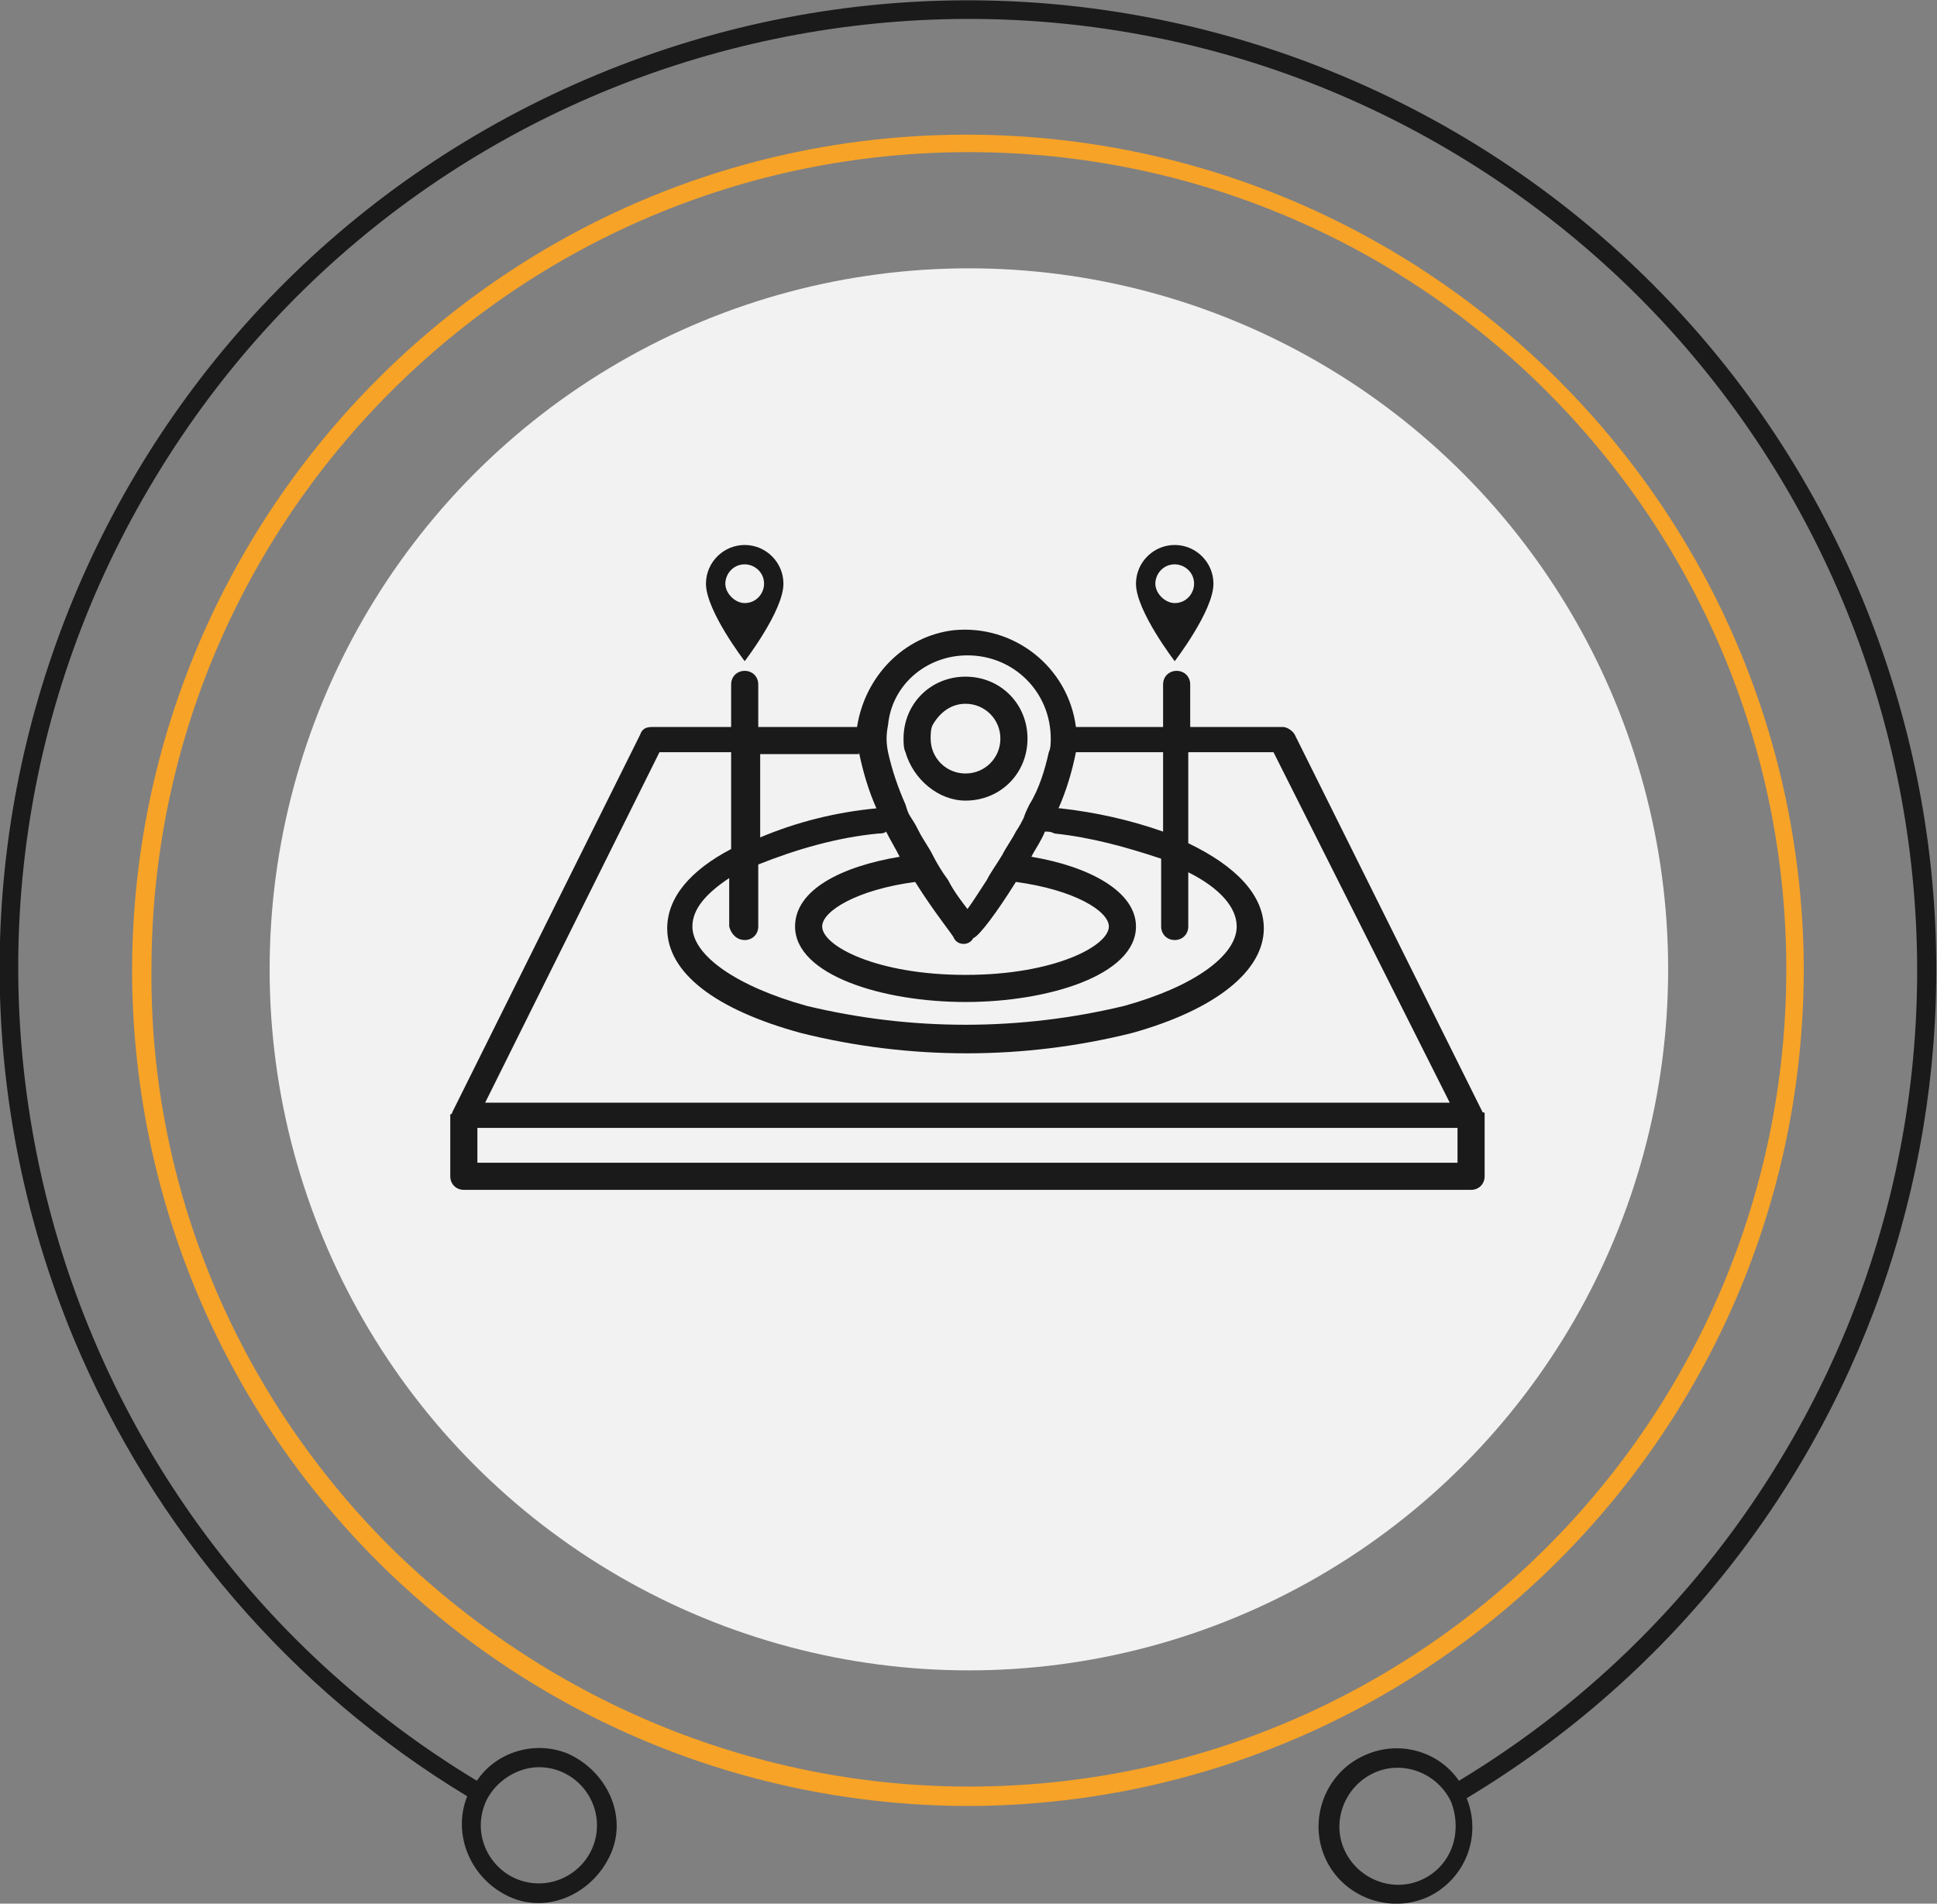 <?xml version="1.0" encoding="utf-8"?>
<!-- Generator: Adobe Illustrator 25.0.1, SVG Export Plug-In . SVG Version: 6.00 Build 0)  -->
<svg version="1.1" id="Layer_1" xmlns="http://www.w3.org/2000/svg" xmlns:xlink="http://www.w3.org/1999/xlink" x="0px" y="0px"
	 viewBox="0 0 100 98.3" style="enable-background:new 0 0 100 98.3;" xml:space="preserve">
<rect x="0" y="0" width="100" height="98.3" fill="#808080" stroke="none"/>
<style type="text/css">
	.st0{fill:#1A1A1A;}
	.st1{fill:#F7A327;}
	.st2{fill:#F2F2F2;}
	.st3{fill:#999999;}
</style>
<g id="Group_177" transform="translate(-1234 -1799)">
	<g id="Group_176" transform="translate(855.62 1648.256)">
		<g id="Group_3-4">
			<g id="Group_1-4">
				<path id="Path_1-4" class="st0" d="M474.5,181.6c-10.6-25.5-39.8-37.6-65.3-27c-25.5,10.6-37.6,39.8-27,65.3
					c4.1,9.8,11.2,18.1,20.3,23.6c-0.8,2,0.2,4.3,2.2,5.2s4.3-0.2,5.2-2.2s-0.2-4.3-2.2-5.2c-1.7-0.7-3.7-0.1-4.7,1.4
					c-23.2-14-30.6-44.2-16.6-67.3c14-23.2,44.2-30.6,67.3-16.6s30.6,44.2,16.6,67.3c-4.1,6.8-9.8,12.5-16.6,16.6
					c-1.1-1.6-3.2-2.1-4.9-1.3l0,0c-2,0.9-2.9,3.3-2,5.3s3.3,2.9,5.3,2c1.9-0.9,2.8-3.1,2-5.1C475.4,230.8,484,204.5,474.5,181.6
					L474.5,181.6z M406.2,242c1.7,0,3,1.4,3,3c0,1.7-1.4,3-3,3c-1.7,0-3-1.4-3-3c0-0.4,0.1-0.9,0.3-1.3
					C404,242.7,405.1,242,406.2,242z M451.8,247.8c-1.5,0.7-3.3,0-4-1.5c-0.7-1.5,0-3.3,1.5-4l0,0l0,0c1.5-0.7,3.3,0,4,1.5
					C453.9,245.4,453.3,247.1,451.8,247.8L451.8,247.8z"/>
				<path id="Path_2-4" class="st1" d="M428.8,244c23.8-0.3,42.9-19.8,42.7-43.6c-0.3-23.8-19.8-42.9-43.6-42.7
					s-42.9,19.8-42.7,43.6c0.3,23.5,19.2,42.4,42.7,42.7H428.8z M386.2,200.8c0-23.3,18.9-42.2,42.2-42.2
					c23.3,0,42.2,18.9,42.2,42.2S451.7,243,428.4,243c-11.2,0-21.9-4.5-29.9-12.4C390.6,222.7,386.1,212,386.2,200.8z"/>
			</g>
			<ellipse id="Ellipse_1-4" class="st2" cx="428.4" cy="200.8" rx="36.1" ry="36.2"/>
			<g id="Group_2-4">
				<ellipse id="Ellipse_2-4" class="st3" cx="428.4" cy="200.8" rx="31.7" ry="31.8"/>
			</g>
			<ellipse id="Ellipse_3-4" class="st2" cx="428.4" cy="200.8" rx="32.4" ry="32.4"/>
		</g>
	</g>
	<g id="Group_173" transform="translate(842.246 1582.042)">
		<path id="Path_420" class="st0" d="M432.2,247.1c0-1.1-0.9-2-2-2c-1.1,0-2,0.9-2,2c0,1.4,2,4,2,4S432.2,248.5,432.2,247.1z
			 M429.2,247.1c0-0.5,0.4-1,1-1c0.5,0,1,0.4,1,1c0,0.5-0.4,1-1,1C429.7,248.1,429.2,247.6,429.2,247.1L429.2,247.1z"/>
		<path id="Path_421" class="st0" d="M454.4,247.1c0-1.1-0.9-2-2-2c-1.1,0-2,0.9-2,2l0,0c0,1.4,2,4,2,4S454.4,248.5,454.4,247.1z
			 M451.4,247.1c0-0.5,0.4-1,1-1c0.5,0,1,0.4,1,1c0,0.5-0.4,1-1,1l0,0C451.9,248.1,451.4,247.6,451.4,247.1L451.4,247.1z"/>
		<path id="Path_422" class="st0" d="M441.6,258.3c1.8,0,3.2-1.4,3.2-3.2c0-1.8-1.4-3.2-3.2-3.2c-1.8,0-3.2,1.4-3.2,3.2
			c0,0.2,0,0.5,0.1,0.7C438.9,257.2,440.2,258.3,441.6,258.3z M441.6,253.3c1,0,1.8,0.8,1.8,1.8c0,1-0.8,1.8-1.8,1.8
			c-1,0-1.8-0.8-1.8-1.8c0-0.2,0-0.5,0.1-0.7C440.3,253.7,440.9,253.3,441.6,253.3L441.6,253.3z"/>
		<path id="Path_423" class="st0" d="M415.7,278.4h52c0.4,0,0.7-0.3,0.7-0.7l0,0v-3.1c0,0,0-0.1,0-0.1l0,0c0-0.1,0-0.1-0.1-0.1
			c0,0,0,0,0,0l-9.7-19.5c-0.1-0.2-0.4-0.4-0.6-0.4h-4.8v-2.2c0-0.4-0.3-0.7-0.7-0.7s-0.7,0.3-0.7,0.7l0,0v2.2h-4.5
			c-0.4-3.1-3.2-5.3-6.3-5c-2.6,0.3-4.6,2.4-5,5h-5.1v-2.2c0-0.4-0.3-0.7-0.7-0.7s-0.7,0.3-0.7,0.7l0,0v2.2h-4.1
			c-0.3,0-0.5,0.1-0.6,0.4l-9.7,19.5c0,0,0,0,0,0c0,0,0,0.1-0.1,0.1l0,0c0,0,0,0.1,0,0.1v3.1C415,278.1,415.3,278.4,415.7,278.4
			C415.7,278.4,415.7,278.4,415.7,278.4z M467,277h-50.6v-1.8H467L467,277z M441.7,250.8c2.4,0,4.3,1.9,4.3,4.3c0,0.2,0,0.5-0.1,0.7
			c-0.2,0.9-0.5,1.9-1,2.7c-0.1,0.2-0.2,0.4-0.3,0.7c-0.1,0.2-0.2,0.4-0.4,0.7c-0.2,0.4-0.5,0.8-0.7,1.2c-0.3,0.5-0.6,0.9-0.8,1.3
			c-0.4,0.6-0.7,1.1-1,1.5c-0.3-0.4-0.7-0.9-1-1.5c-0.3-0.4-0.6-0.9-0.8-1.3c-0.2-0.4-0.5-0.8-0.7-1.2c-0.1-0.2-0.2-0.4-0.4-0.7
			s-0.2-0.4-0.3-0.7c-0.4-0.9-0.7-1.8-0.9-2.7c-0.1-0.5-0.1-0.9,0-1.4C437.8,252.3,439.6,250.8,441.7,250.8L441.7,250.8z
			 M430.2,265.5c0.4,0,0.7-0.3,0.7-0.7l0,0v-3.2c2-0.8,4.1-1.4,6.2-1.6c0.1,0,0.3,0,0.4-0.1c0.2,0.4,0.5,0.9,0.7,1.3
			c-3,0.5-5.4,1.7-5.4,3.6c0,2.5,4.5,3.9,8.8,3.9s8.8-1.4,8.8-3.9c0-1.8-2.4-3.1-5.4-3.6c0.2-0.4,0.5-0.8,0.7-1.3
			c0.2,0,0.3,0,0.5,0.1c1.9,0.2,3.7,0.7,5.5,1.3v3.5c0,0.4,0.3,0.7,0.7,0.7s0.7-0.3,0.7-0.7V262c1.6,0.8,2.5,1.8,2.5,2.8
			c0,1.5-2.2,3.1-5.8,4.1c-5.4,1.3-11,1.3-16.4,0c-3.6-1-5.9-2.6-5.9-4.1c0-0.9,0.7-1.7,1.9-2.5v2.5
			C429.5,265.2,429.8,265.5,430.2,265.5C430.2,265.5,430.2,265.5,430.2,265.5L430.2,265.5z M444.2,262.5c3,0.4,4.8,1.5,4.8,2.3
			c0,1-2.8,2.5-7.4,2.5s-7.4-1.5-7.4-2.5c0-0.8,1.8-1.9,4.8-2.3c1,1.6,2,2.8,2,2.9c0.1,0.2,0.3,0.3,0.5,0.3l0,0
			c0.2,0,0.4-0.1,0.5-0.3C442.3,265.3,443.2,264.1,444.2,262.5L444.2,262.5z M451.8,259.9c-1.7-0.6-3.5-1-5.3-1.2l-0.1,0
			c0.4-0.9,0.7-1.9,0.9-2.9h4.5L451.8,259.9z M436.1,255.8c0.2,1,0.5,2,0.9,2.9c-2.1,0.2-4.1,0.7-6,1.5v-4.3H436.1z M425.8,255.8
			h3.7v5c-2.1,1.1-3.3,2.5-3.3,4.1c0,2.3,2.5,4.2,6.9,5.4c5.6,1.4,11.5,1.4,17.1,0c4.3-1.2,6.8-3.2,6.8-5.4c0-1.7-1.4-3.2-3.9-4.4
			v-4.7h4.4l9.1,18.1h-49.8L425.8,255.8z"/>
	</g>
</g>
</svg>
